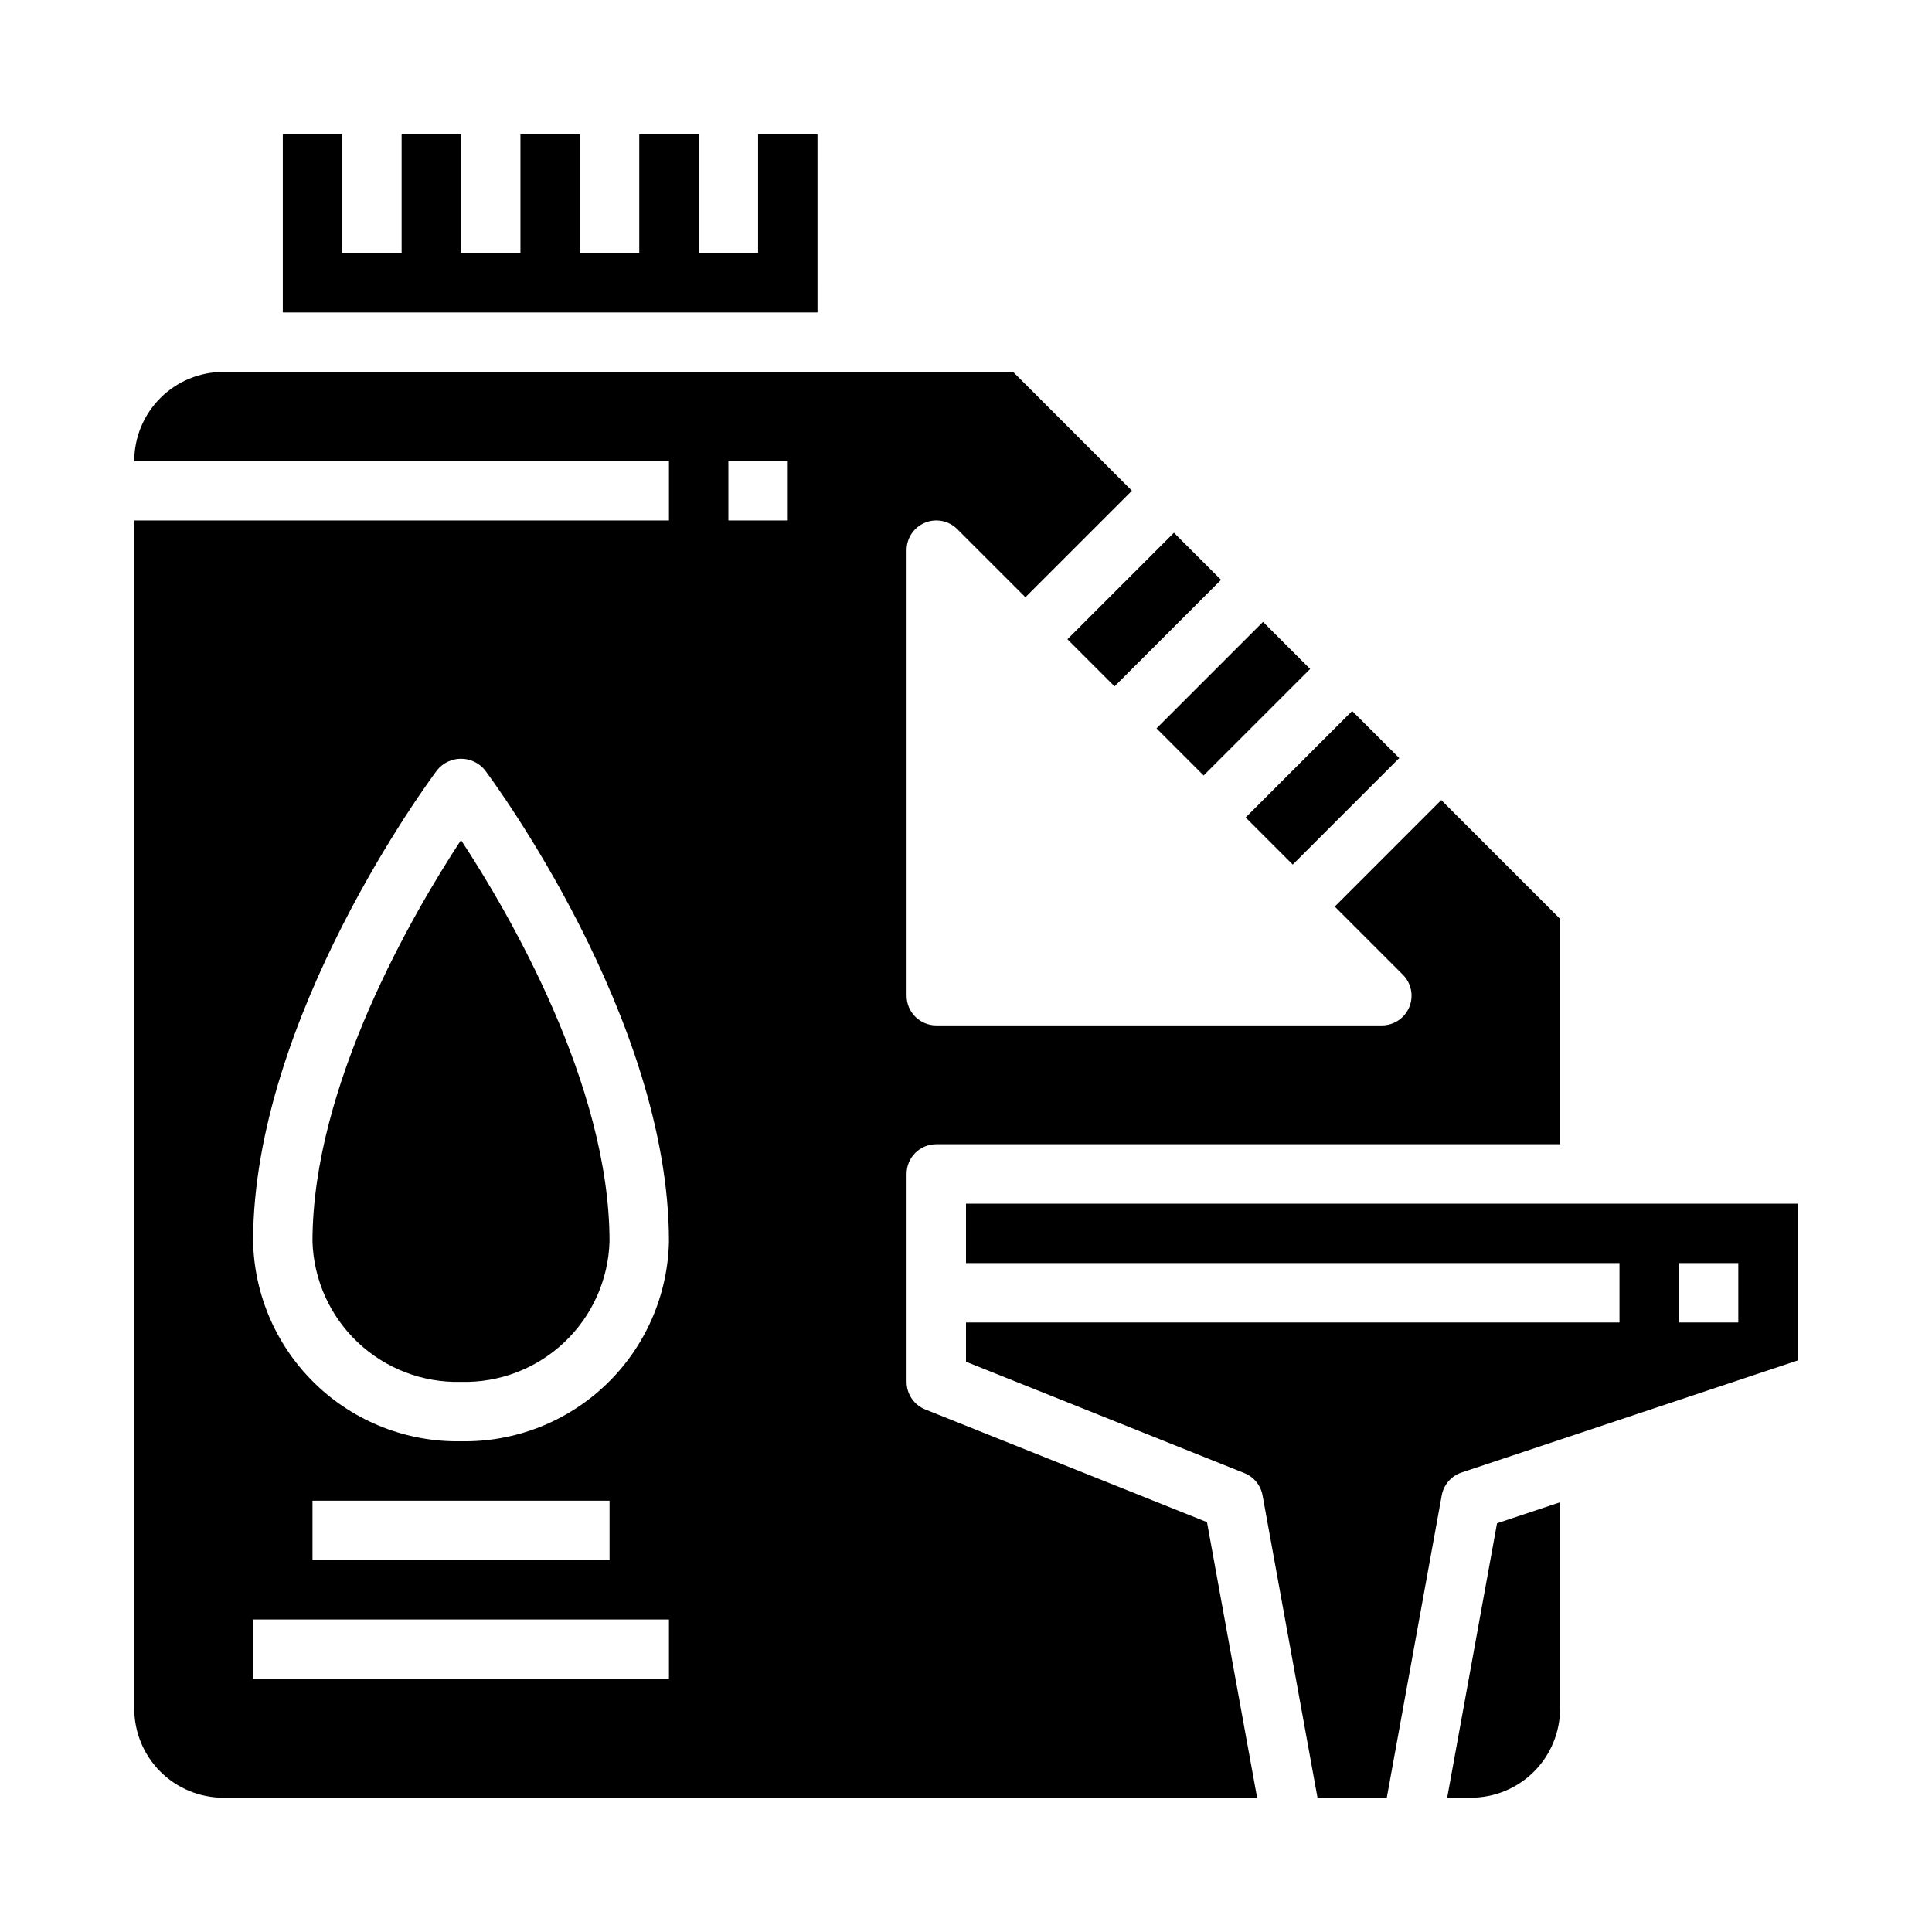 <?xml version="1.0" encoding="UTF-8"?>
<!-- Uploaded to: SVG Repo, www.svgrepo.com, Generator: SVG Repo Mixer Tools -->
<svg fill="#000000" width="800px" height="800px" version="1.1" viewBox="144 144 512 512" xmlns="http://www.w3.org/2000/svg">
 <g>
  <path d="m426.88 313.41 28.227-28.227 12.484 12.484-28.227 28.227z"/>
  <path d="m226.81 473c0.305 10.148 4.621 19.762 11.996 26.734 7.379 6.973 17.219 10.742 27.367 10.477 10.148 0.266 19.988-3.504 27.363-10.477 7.379-6.973 11.691-16.586 11.996-26.734 0-41.605-26.828-87.301-39.359-106.37-12.52 19.09-39.363 64.859-39.363 106.37z"/>
  <path d="m360.64 179.58h-15.742v31.488h-15.746v-31.488h-15.742v31.488h-15.742v-31.488h-15.746v31.488h-15.742v-31.488h-15.746v31.488h-15.742v-31.488h-15.746v47.23h141.7z"/>
  <path d="m450.49 337.03 28.227-28.227 12.484 12.484-28.227 28.227z"/>
  <path d="m527.52 620.41h6.301c6.262 0 12.27-2.488 16.699-6.914 4.426-4.43 6.914-10.438 6.914-16.699v-54.68l-16.703 5.566z"/>
  <path d="m389.2 517.52c-2.988-1.195-4.945-4.094-4.945-7.312v-55.105c0-4.348 3.523-7.871 7.871-7.871h165.31v-59.719l-31.488-31.488-28.227 28.23 18.051 18.051c2.25 2.25 2.922 5.637 1.703 8.578-1.215 2.941-4.086 4.859-7.269 4.859h-118.08c-4.348 0-7.871-3.523-7.871-7.871v-118.08c0-3.184 1.918-6.051 4.859-7.269 2.941-1.219 6.328-0.547 8.578 1.707l18.051 18.047 28.23-28.227-31.488-31.488h-209.29c-6.266 0-12.273 2.488-16.699 6.918-4.43 4.426-6.918 10.434-6.918 16.699h141.7v15.742h-141.7v314.88c0 6.262 2.488 12.27 6.918 16.699 4.426 4.426 10.434 6.914 16.699 6.914h273.95l-13.281-73.027zm-67.922 71.406h-110.21v-15.742h110.21zm-94.465-31.488v-15.742h78.723v15.742zm39.359-31.488h0.004c-14.324 0.266-28.168-5.16-38.5-15.086-10.328-9.93-16.301-23.543-16.605-37.867 0-59.199 46.816-122.3 48.805-124.95 1.551-1.883 3.859-2.973 6.301-2.973 2.438 0 4.746 1.09 6.297 2.973 1.992 2.652 48.805 65.754 48.805 124.95-0.305 14.324-6.277 27.938-16.605 37.867-10.332 9.926-24.176 15.352-38.496 15.086zm86.594-244.03h-15.742v-15.742h15.742z"/>
  <path d="m474.11 360.64 28.227-28.227 12.484 12.484-28.227 28.227z"/>
  <path d="m400 462.98v15.742h173.18v15.742h-173.18v10.414l73.777 29.504-0.004 0.004c2.516 1.008 4.336 3.238 4.82 5.902l14.562 80.129h18.359l14.562-80.129c0.512-2.828 2.527-5.152 5.258-6.062l89.078-29.691v-41.555zm204.67 31.488-15.746-0.004v-15.742h15.742z"/>
 </g>
</svg>